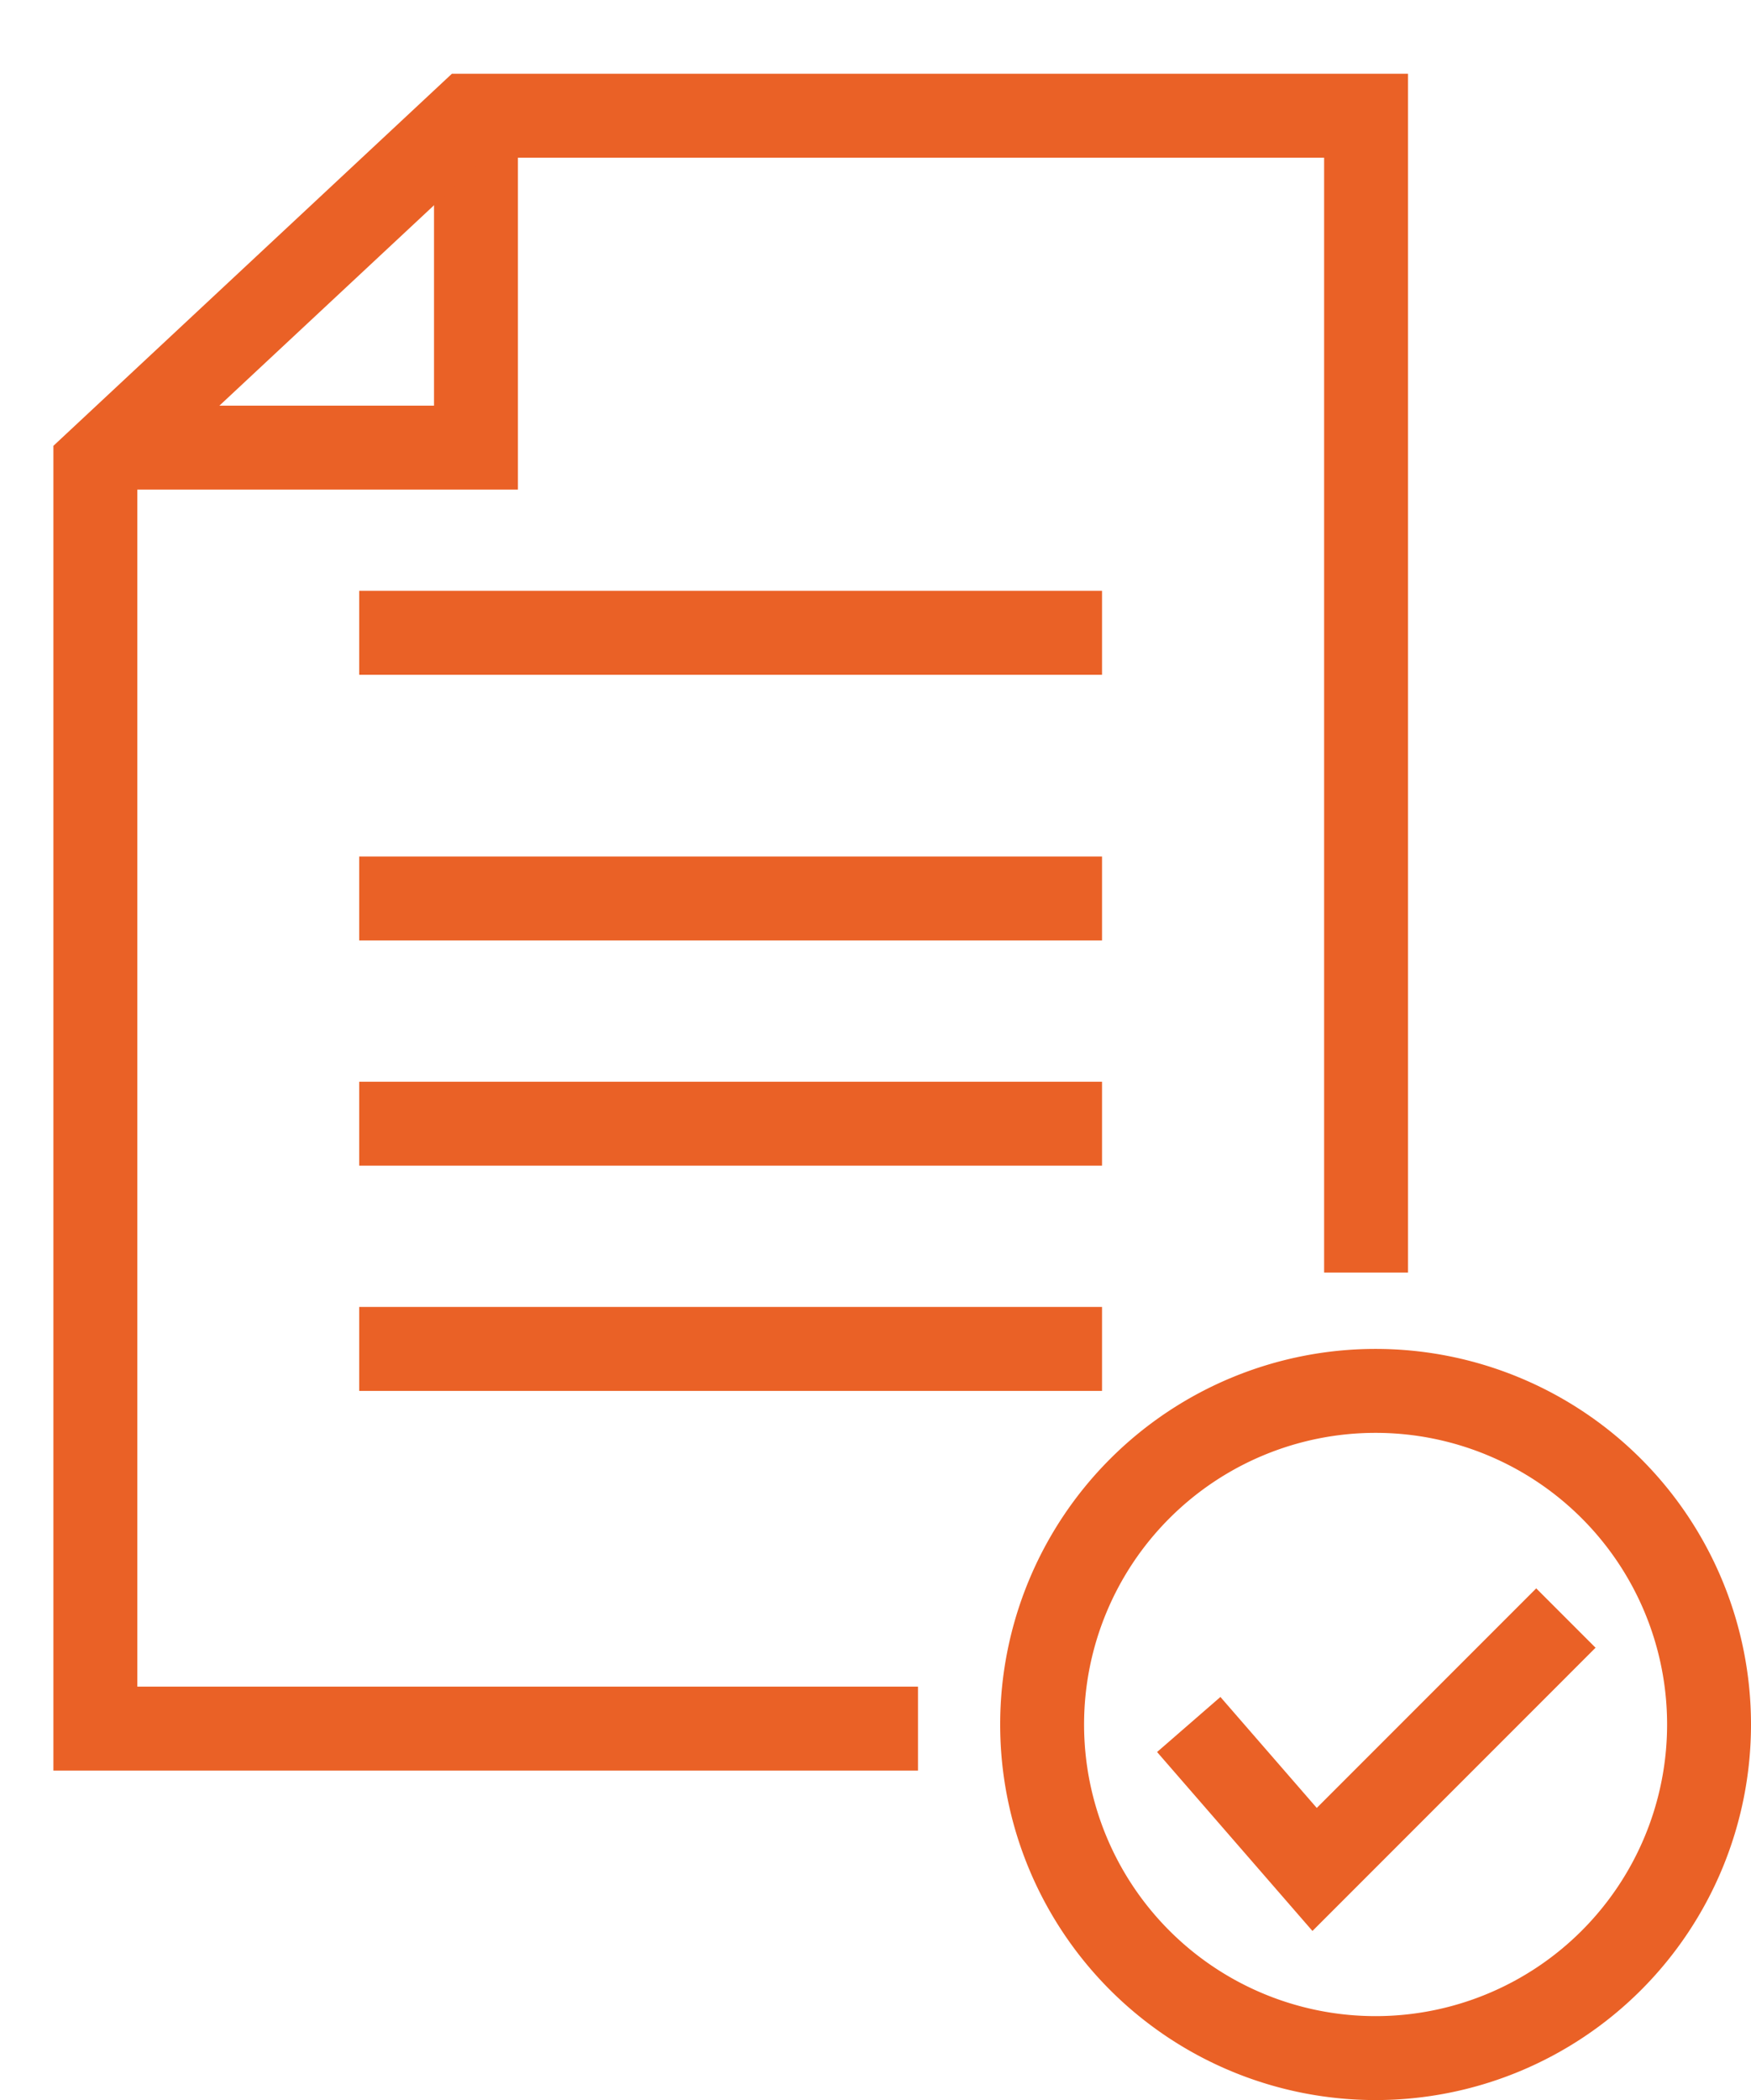 <svg xmlns="http://www.w3.org/2000/svg" xmlns:xlink="http://www.w3.org/1999/xlink" viewBox="0 0 80.97 97.07">
  <defs>
    <style>
      .cls-1, .cls-2 {
        fill: none;
      }

      .cls-2 {
        stroke: #ea6126;
        stroke-width: 3.88px;
      }

      .cls-3 {
        clip-path: url(#clip-path);
      }
    </style>
    <clipPath id="clip-path">
      <polygon class="cls-1" points="21.66 5.35 4.41 21.45 4.41 79.9 42.45 79.9 63.17 58.82 63.17 5.35 21.66 5.35"/>
    </clipPath>
  </defs>
  <title>prepop_docs</title>
  <g id="Layer_2" data-name="Layer 2">
    <g id="Layer_1-2" data-name="Layer 1">
      <g>
        <line class="cls-2" x1="16.61" y1="29.25" x2="50.96" y2="29.25"/>
        <line class="cls-2" x1="16.61" y1="41.53" x2="50.96" y2="41.53"/>
        <line class="cls-2" x1="16.61" y1="51.94" x2="50.96" y2="51.94"/>
        <line class="cls-2" x1="16.61" y1="62.35" x2="50.96" y2="62.35"/>
        <g class="cls-3">
          <polygon class="cls-2" points="4.87 20.69 22.01 20.69 22.01 4.5 4.87 20.69"/>
        </g>
        <g>
          <polyline class="cls-2" points="63.17 58.82 63.17 5.35 21.66 5.35 4.41 21.45 4.41 79.9 42.45 79.9"/>
          <path class="cls-2" d="M63.61,95.13A15.42,15.42,0,1,0,48.19,79.71,15.42,15.42,0,0,0,63.61,95.13Z"/>
        </g>
        <polyline class="cls-2" points="54.97 79.71 60.79 86.41 72.41 74.79"/>
      </g>
    </g>
  </g>
</svg>

